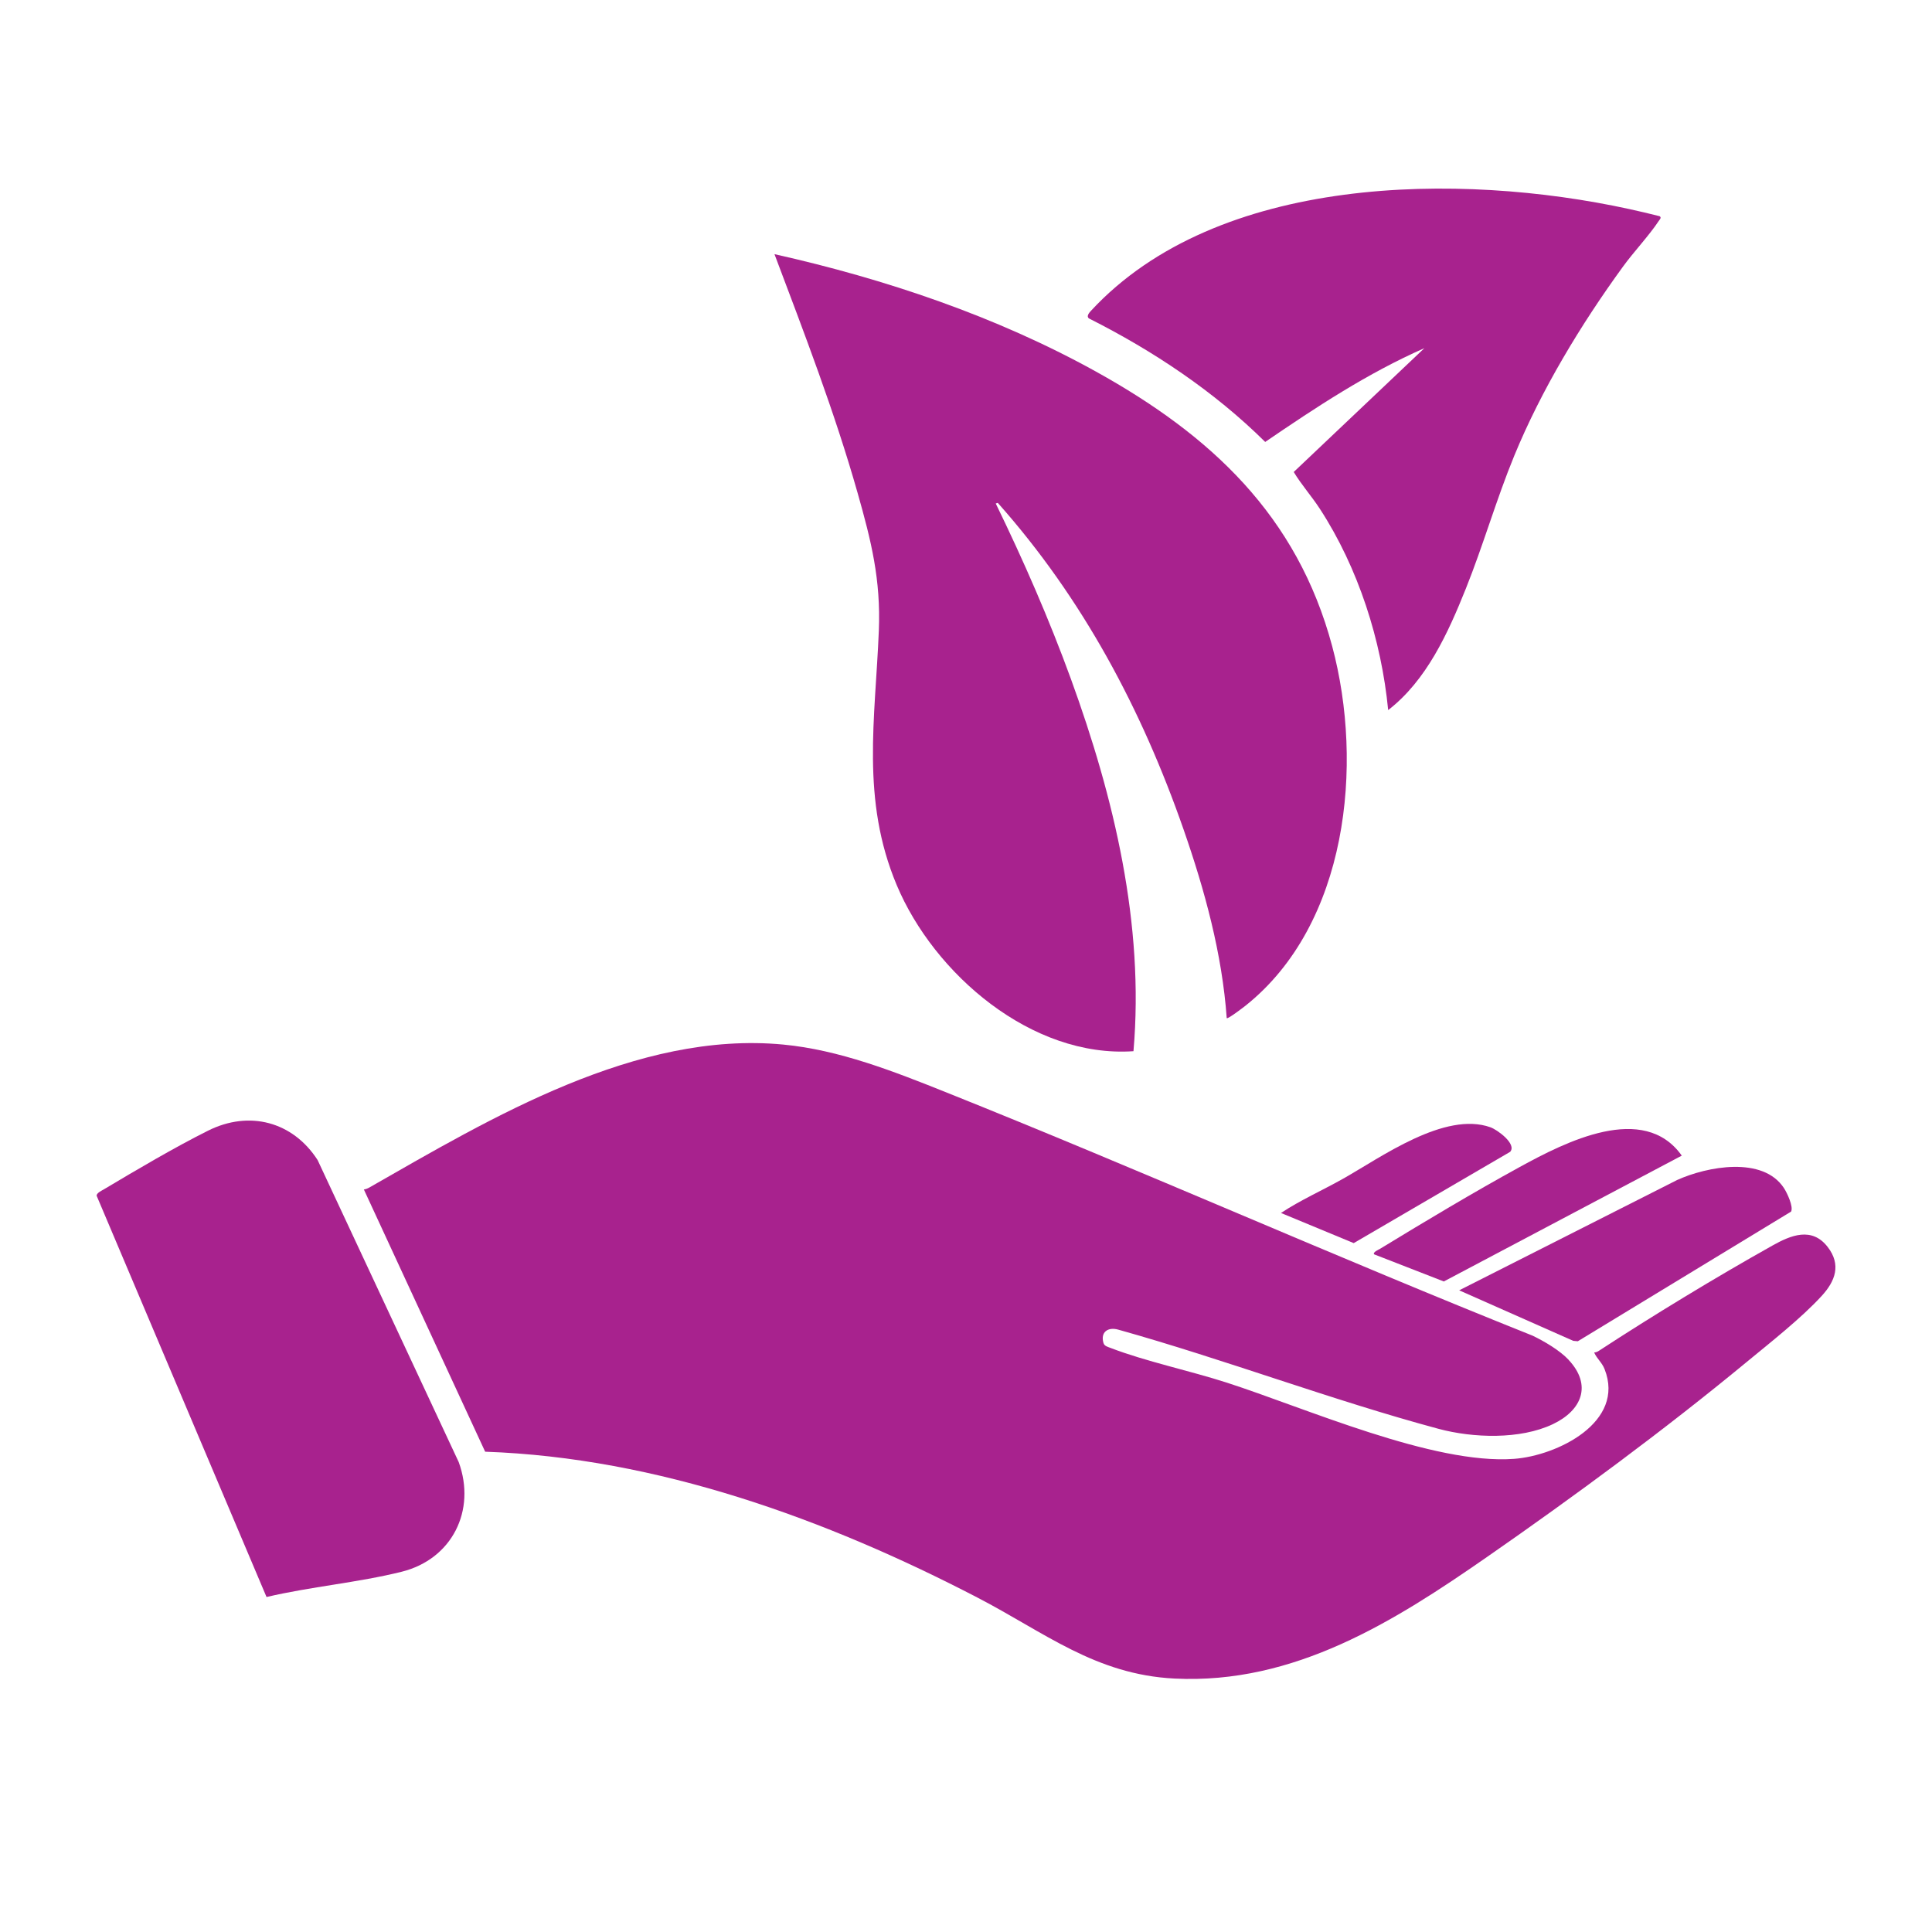 <svg width="60" height="60" viewBox="0 0 60 60" fill="none" xmlns="http://www.w3.org/2000/svg">
<g clip-path="url(#clip0_256_1635)">
<path d="M48.715 42.233C49.451 43.019 49.124 43.801 48.227 44.228C47.21 44.713 45.742 44.66 44.677 44.374C41.352 43.48 38.051 42.224 34.728 41.293C34.409 41.203 34.171 41.368 34.269 41.706C34.297 41.807 34.403 41.827 34.497 41.864C35.573 42.278 36.95 42.569 38.087 42.935C40.55 43.729 44.513 45.492 47.022 45.306C48.359 45.207 50.485 44.167 49.831 42.518C49.75 42.312 49.591 42.194 49.508 42.003C49.56 42 49.608 41.981 49.651 41.953C51.34 40.849 53.284 39.669 55.044 38.682C55.614 38.362 56.269 38.088 56.762 38.728C57.185 39.277 56.998 39.783 56.576 40.244C55.946 40.933 54.975 41.696 54.24 42.302C51.696 44.403 48.907 46.459 46.194 48.344C43.294 50.36 40.194 52.315 36.475 52.129C34.021 52.007 32.433 50.692 30.361 49.617C25.669 47.18 20.417 45.269 15.067 45.084L11.3 36.94C11.362 36.933 11.42 36.907 11.474 36.877C15.259 34.713 19.775 32.007 24.326 32.44C26.064 32.605 27.762 33.275 29.366 33.916C35.472 36.359 41.484 39.039 47.593 41.479C47.959 41.654 48.44 41.937 48.716 42.231L48.715 42.233Z" fill="#A8228E"/>
<path d="M38.097 31.62C37.956 29.629 37.414 27.644 36.758 25.763C35.456 22.029 33.627 18.587 30.987 15.617L30.924 15.637C31.788 17.413 32.582 19.229 33.258 21.085C34.596 24.761 35.542 28.705 35.201 32.646C32.04 32.864 29.006 30.246 27.848 27.486C26.732 24.828 27.183 22.328 27.293 19.584C27.357 18.002 27.057 16.8 26.633 15.306C25.918 12.789 24.974 10.338 24.052 7.893C27.494 8.664 30.938 9.825 34.022 11.532C37.608 13.517 40.286 16.014 41.372 20.068C42.358 23.752 41.854 28.705 38.681 31.232C38.625 31.276 38.132 31.656 38.099 31.619L38.097 31.62Z" fill="#A8228E"/>
<path d="M43.111 22.053C42.901 19.884 42.185 17.642 40.994 15.809C40.737 15.413 40.417 15.055 40.178 14.658L44.235 10.813C42.477 11.586 40.87 12.647 39.292 13.725C37.703 12.152 35.816 10.897 33.818 9.889C33.729 9.822 33.827 9.711 33.881 9.652C37.812 5.405 45.334 5.344 50.597 6.492C50.912 6.561 51.227 6.635 51.54 6.714C51.61 6.758 51.545 6.815 51.514 6.862C51.208 7.324 50.739 7.817 50.399 8.286C49.097 10.076 47.865 12.112 47.024 14.16C46.468 15.514 46.065 16.93 45.52 18.288C44.971 19.657 44.306 21.128 43.11 22.053H43.111Z" fill="#A8228E"/>
<path d="M8.277 49.596L3 37.132C3.002 37.047 3.159 36.976 3.231 36.933C4.235 36.334 5.419 35.635 6.457 35.116C7.74 34.473 9.093 34.831 9.864 36.027L14.246 45.407C14.793 46.908 14.041 48.421 12.474 48.812C11.118 49.15 9.643 49.275 8.276 49.597L8.277 49.596Z" fill="#A8228E"/>
<path d="M45.316 40.072L52.085 36.646C53.017 36.224 54.752 35.897 55.404 36.9C55.499 37.046 55.702 37.473 55.624 37.627L49 41.654L48.859 41.641L45.316 40.072V40.072Z" fill="#A8228E"/>
<path d="M42.678 38.957C42.612 38.894 42.828 38.802 42.865 38.779C44.259 37.929 45.759 37.03 47.188 36.247C48.617 35.464 51.044 34.222 52.229 35.889L44.839 39.797L42.678 38.956V38.957Z" fill="#A8228E"/>
<path d="M46.901 35.77L42.041 38.606L39.782 37.67C40.387 37.269 41.075 36.965 41.713 36.605C42.895 35.938 44.868 34.503 46.288 35.009C46.503 35.086 47.111 35.529 46.9 35.77L46.901 35.77Z" fill="#A8228E"/>
</g>
<defs>
<clipPath id="clip0_256_1635">
<rect width="54" height="46.286" fill="white" transform="translate(3 5.857)"/>
</clipPath>
</defs>
</svg>
